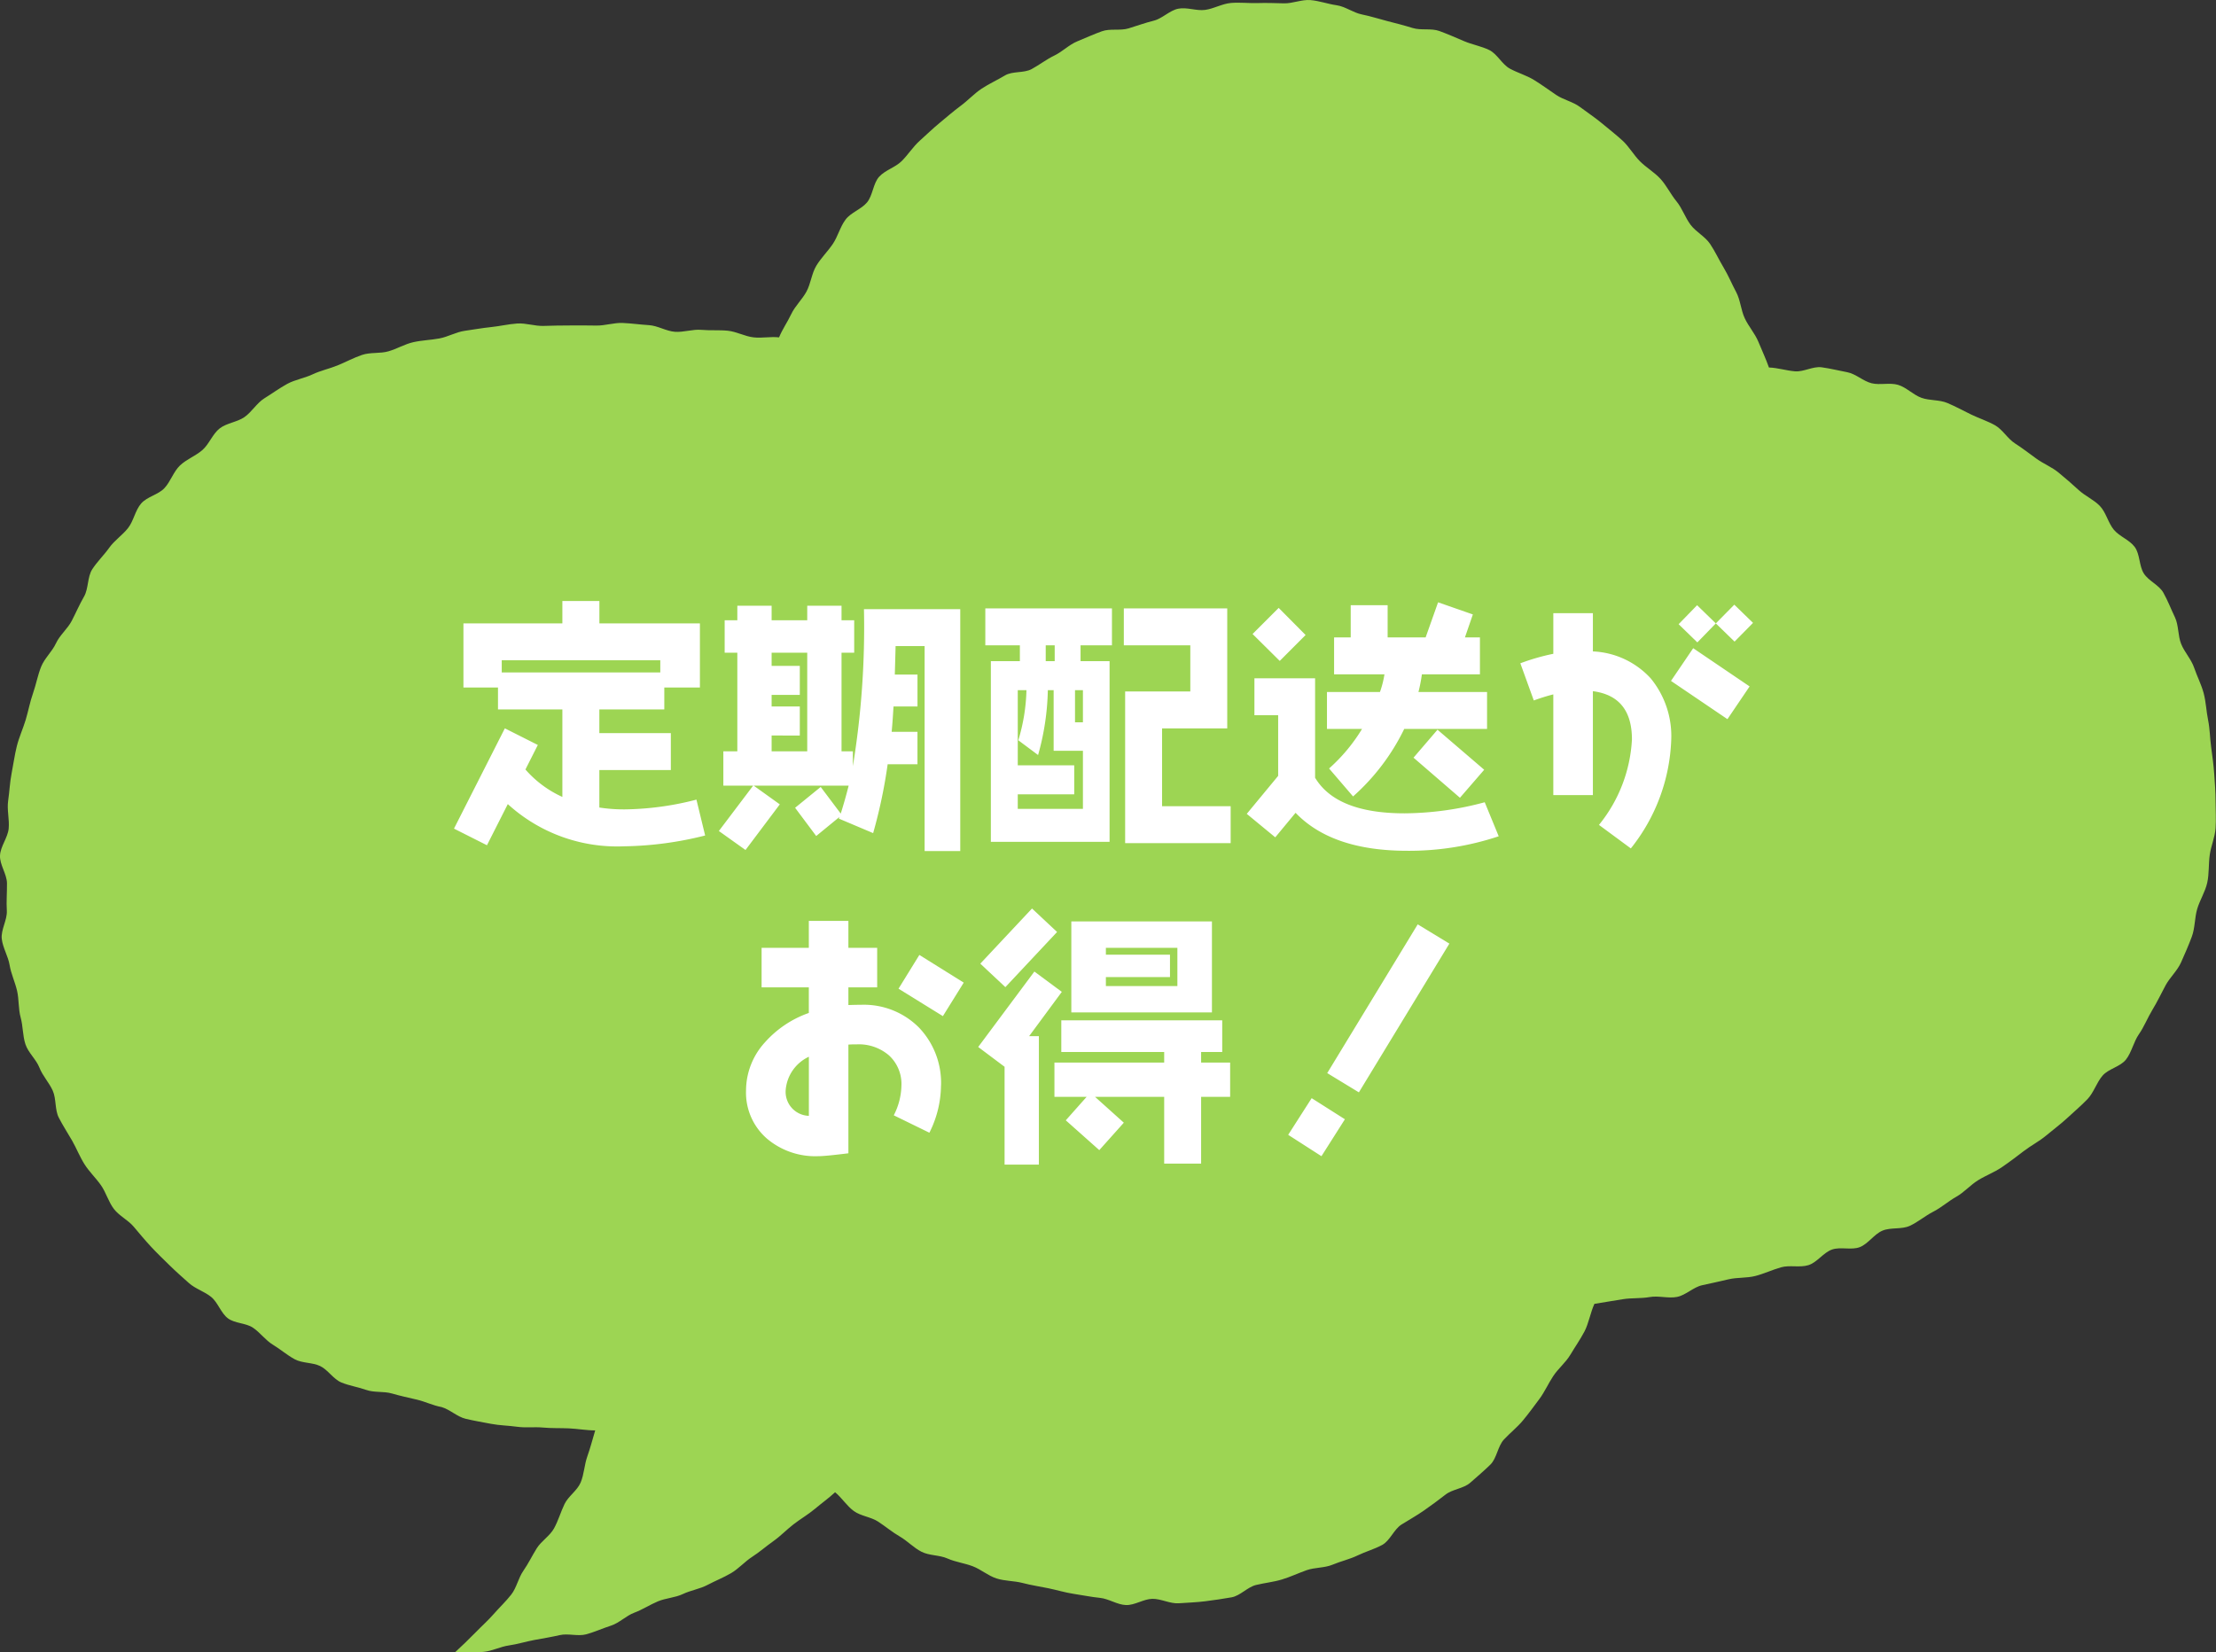 <svg xmlns="http://www.w3.org/2000/svg" width="184.793" height="137.816" viewBox="0 0 184.793 137.816"><rect x="0" y="0" width="184.793" height="137.816" fill="#333333" stroke="none"/><g transform="translate(-4180.224 20479.725)"><path d="M49.633,119.3c-.721,0-1.484-.139-2.2-.171s-1.438,0-2.155-.067-1.453.034-2.166-.067-1.449-.106-2.157-.242-1.43-.255-2.132-.424-1.307-.774-2-.976c-.706-.125-1.367-.458-2.065-.621s-1.382-.308-2.071-.51-1.473-.059-2.15-.3-1.409-.346-2.074-.621-1.119-1.062-1.77-1.371-1.48-.222-2.116-.564-1.195-.836-1.815-1.209-1.069-1.022-1.671-1.425-1.5-.345-2.083-.778-.835-1.326-1.4-1.786-1.313-.672-1.856-1.158-1.092-.967-1.612-1.479-1.05-1.017-1.548-1.554-.966-1.1-1.44-1.664-1.208-.9-1.656-1.484-.654-1.373-1.076-1.975-.974-1.122-1.369-1.744-.672-1.334-1.037-1.975-.78-1.266-1.115-1.925S4.7,91.646,4.4,90.97s-.844-1.234-1.114-1.925S2.358,87.806,2.122,87.1s-.2-1.516-.4-2.234-.132-1.506-.3-2.233S.922,81.224.8,80.487.233,79.054.147,78.311c-.089-.763.468-1.592.421-2.356s.02-1.52.013-2.287S-.034,72.122,0,71.355.65,69.866.723,69.1.567,67.541.679,66.781s.14-1.538.289-2.29.25-1.525.436-2.268.515-1.45.736-2.183.358-1.5.613-2.222.389-1.5.676-2.212.917-1.26,1.237-1.952.965-1.2,1.315-1.874.644-1.365,1.025-2.023.274-1.639.684-2.276.975-1.174,1.413-1.791,1.1-1.049,1.57-1.643.6-1.488,1.1-2.058,1.412-.723,1.929-1.268.764-1.385,1.306-1.9,1.293-.789,1.86-1.278.86-1.353,1.449-1.811,1.456-.52,2.067-.946,1.034-1.177,1.666-1.568,1.251-.844,1.9-1.2,1.43-.471,2.1-.789,1.406-.472,2.092-.75,1.343-.638,2.043-.876,1.5-.1,2.2-.3,1.36-.6,2.073-.762,1.452-.18,2.173-.312,1.4-.536,2.125-.638,1.45-.234,2.18-.309,1.455-.248,2.186-.3,1.477.227,2.209.2,1.461-.033,2.193-.037,1.462-.006,2.195.008,1.472-.247,2.2-.217,1.462.138,2.193.182,1.434.5,2.165.555,1.485-.228,2.215-.162,1.472,0,2.2.073,1.428.476,2.155.554,1.391-.081,2.118,0c.29-.7.691-1.254,1.016-1.94s.914-1.218,1.274-1.885.429-1.51.822-2.156.944-1.181,1.368-1.806.614-1.436,1.067-2.037,1.307-.854,1.789-1.432.507-1.592,1.015-2.145,1.341-.771,1.874-1.3.944-1.193,1.5-1.693,1.1-1.026,1.675-1.5,1.144-.973,1.743-1.415S81.232,7.81,81.85,7.4s1.313-.723,1.949-1.105,1.574-.18,2.225-.531,1.237-.815,1.9-1.133,1.224-.9,1.905-1.181,1.359-.59,2.052-.84,1.525-.029,2.229-.243,1.384-.464,2.1-.642,1.324-.857,2.045-1,1.516.2,2.243.1,1.418-.516,2.15-.578,1.471.03,2.205.009,1.464,0,2.2.022,1.495-.332,2.225-.271,1.454.328,2.181.431,1.387.625,2.107.767,1.409.372,2.122.553,1.41.36,2.113.578,1.539,0,2.231.252,1.374.555,2.054.844,1.437.418,2.1.74,1.072,1.2,1.722,1.553,1.374.555,2.007.942,1.23.828,1.845,1.245,1.408.568,2,1.015,1.229.863,1.8,1.339,1.174.944,1.727,1.447.941,1.211,1.47,1.741,1.211.917,1.716,1.472.846,1.28,1.324,1.86.727,1.356,1.178,1.959,1.208.972,1.63,1.6.742,1.334,1.133,1.982.68,1.363,1.039,2.031.394,1.5.719,2.19.849,1.263,1.139,1.968.624,1.416.877,2.135c.721.021,1.455.261,2.176.319s1.5-.433,2.212-.337,1.435.278,2.145.412,1.328.749,2.031.92,1.512-.074,2.206.134,1.264.835,1.947,1.08,1.49.149,2.159.431,1.32.638,1.974.957,1.368.544,2,.9,1.053,1.122,1.669,1.515,1.187.841,1.781,1.27,1.29.7,1.858,1.169,1.125.945,1.666,1.446,1.268.806,1.779,1.341.681,1.4,1.157,1.972,1.3.841,1.743,1.439.358,1.589.761,2.215,1.262.952,1.627,1.6.638,1.37.962,2.044.241,1.544.524,2.237.841,1.27,1.082,1.981.6,1.395.793,2.12.219,1.506.369,2.244.153,1.5.254,2.248.205,1.49.257,2.242.112,1.5.112,2.257.05,1.513,0,2.265-.376,1.468-.484,2.215c-.112.775-.044,1.579-.212,2.337s-.614,1.439-.835,2.184-.178,1.585-.449,2.312-.584,1.443-.9,2.15-.934,1.248-1.3,1.932-.691,1.37-1.093,2.03-.682,1.4-1.122,2.029-.6,1.5-1.074,2.106-1.446.762-1.951,1.34-.735,1.421-1.267,1.971-1.118,1.045-1.677,1.565-1.176.97-1.758,1.46-1.267.835-1.871,1.3-1.2.915-1.829,1.345-1.34.69-1.982,1.088-1.164,1.01-1.822,1.38-1.242.9-1.914,1.242-1.274.865-1.958,1.181-1.581.111-2.276.4-1.2,1.11-1.9,1.378-1.6-.048-2.312.2-1.246,1.074-1.963,1.3-1.566-.023-2.288.182-1.412.534-2.139.722-1.511.107-2.241.279-1.457.334-2.191.491-1.369.833-2.1.977-1.543-.12-2.281.012-1.505.059-2.244.18-1.626.273-2.365.386c-.324.692-.48,1.643-.833,2.31s-.791,1.294-1.177,1.94-1,1.138-1.417,1.763-.723,1.334-1.172,1.935-.891,1.211-1.371,1.787-1.074,1.037-1.582,1.587-.59,1.565-1.125,2.086-1.12,1.022-1.681,1.513-1.475.531-2.061.99-1.18.892-1.788,1.319-1.249.78-1.878,1.174-.96,1.346-1.608,1.7-1.39.557-2.055.879-1.406.484-2.086.77-1.482.216-2.176.464-1.354.562-2.059.774-1.431.282-2.146.455-1.319.9-2.042,1.03-1.462.234-2.191.328-1.473.114-2.205.168-1.481-.382-2.215-.369-1.469.545-2.2.518-1.438-.528-2.17-.6-1.438-.223-2.166-.33-1.417-.325-2.139-.472-1.429-.252-2.143-.439-1.469-.151-2.174-.378-1.29-.752-1.982-1.016-1.428-.347-2.107-.648-1.511-.227-2.174-.566c-.647-.33-1.178-.907-1.807-1.27s-1.193-.841-1.8-1.238-1.441-.457-2.031-.886-.992-1.1-1.56-1.565c-.543.5-1.123.913-1.684,1.385s-1.2.838-1.778,1.285-1.093.989-1.69,1.41-1.154.914-1.768,1.309-1.125.99-1.754,1.358-1.32.641-1.963.981-1.4.448-2.055.76-1.425.334-2.094.616-1.281.689-1.961.942-1.248.855-1.938,1.078-1.366.531-2.063.723-1.508-.094-2.214.068-1.41.277-2.121.407-1.4.354-2.116.454-1.4.471-2.123.538-1.656,0-2.378.04c.533-.49,1.206-1.136,1.71-1.655s1.048-1,1.525-1.546,1.013-1.047,1.46-1.62.593-1.386,1.01-1.984.728-1.252,1.115-1.872,1.091-1.026,1.444-1.668.555-1.366.874-2.027,1.061-1.12,1.346-1.8.306-1.481.555-2.175.445-1.465.658-2.172" transform="translate(4180.225 -20479.725)" fill="#9dd553"/><path d="M-33.594.682-34.32-2.31a24.713,24.713,0,0,1-5.962.814,13.347,13.347,0,0,1-2.134-.154V-4.774h5.962v-3.08h-5.962v-1.98H-37V-11.66h2.97v-5.346h-8.382v-1.87H-45.5v1.87h-8.25v5.346h2.882v1.826H-45.5v7.3a9.025,9.025,0,0,1-3.08-2.288l1.034-2.046-2.75-1.386L-54.538.11l2.75,1.386,1.738-3.432a13.526,13.526,0,0,0,9.7,3.52A29.028,29.028,0,0,0-33.594.682Zm-3.74-13.6H-50.556v-1.012h13.222ZM-12.32,1.98V-18.194h-8.03A71.778,71.778,0,0,1-21.274-5.1V-6.336h-.946v-8.228h1.056V-17.27H-22.22v-1.21h-2.86v1.21h-2.97v-1.21h-2.86v1.21h-1.056v2.706h1.056v8.228h-1.166v2.86h2.486L-32.45.308l2.222,1.584,2.86-3.806-2.178-1.562h7.92c-.2.792-.418,1.562-.66,2.332l-1.672-2.222-2.134,1.738,1.76,2.354L-22.4-.858l-.044.132,2.86,1.21a42.577,42.577,0,0,0,1.21-5.742h2.486V-7.964H-18.04c.066-.682.11-1.386.154-2.112h2v-2.662h-1.892q.033-1.089.066-2.376h2.42V1.98ZM-25.08-6.336h-2.97v-1.32H-25.7v-2.42H-28.05v-.968H-25.7v-2.42H-28.05v-1.1h2.97ZM10.23,1.32V-1.76H4.51V-8.25H9.944V-18.26H1.32v3.08H6.864v3.85H1.43V1.32ZM.33-15.18v-3.08H-10.23v3.08h2.882v1.32h-2.42V1.21h9.9V-13.86h-2.42v-1.32Zm-4.774,1.32h-.748v-1.32h.748Zm2.354,2.42v2.684h-.66V-11.44Zm0,9.9H-7.524V-2.75h4.708V-5.17H-7.524v-6.27H-6.8A15.487,15.487,0,0,1-7.48-7.26l1.65,1.232a21.316,21.316,0,0,0,.814-5.412h.484v5.06H-2.09Zm33.7-6.666v-3.08h-5.72a13.322,13.322,0,0,0,.286-1.474h4.84v-3.08H29.766l.66-1.914-2.9-1.012L26.488-15.84H23.32v-2.684H20.24v2.684H18.854v3.08h4.2a8.055,8.055,0,0,1-.374,1.474H18.26v3.08h2.926a14.414,14.414,0,0,1-2.75,3.3l2,2.332a18.053,18.053,0,0,0,4.268-5.632ZM31.372-4.8,27.478-8.14l-2,2.332,3.872,3.344ZM16.478-16.038,14.234-18.3l-2.178,2.178,2.266,2.244ZM32.582.748,31.416-2.09a26.142,26.142,0,0,1-6.688.924q-5.676,0-7.458-2.97V-12.43H12.21v3.08h1.98v5.06L11.572-1.122,13.948.836,15.642-1.21q3.036,3.168,9.306,3.168A23.617,23.617,0,0,0,32.582.748ZM53.79-17.05l-1.562-1.518-1.54,1.562-1.562-1.518-1.54,1.584,1.562,1.518,1.54-1.584,1.562,1.518Zm-.286,5.3L48.8-14.938,46.948-12.21l4.708,3.19ZM46.97-7.326a7.579,7.579,0,0,0-1.716-5.1,6.937,6.937,0,0,0-4.818-2.244v-3.19h-3.3v3.388a18.108,18.108,0,0,0-2.75.792l1.122,3.1c.55-.2,1.1-.374,1.628-.506v8.4h3.3v-8.668c2.178.286,3.256,1.628,3.256,4.026A12.307,12.307,0,0,1,40.942-.2L43.6,1.76A15.366,15.366,0,0,0,46.97-7.326Zm-59,20.28-3.7-2.31-1.738,2.816,3.7,2.288Zm-1.892,8.58a6.674,6.674,0,0,0-1.848-4.84,6.481,6.481,0,0,0-4.8-1.892c-.088,0-.44,0-1.078.022V13.35h2.4v-3.3h-2.4V7.806h-3.3V10.05h-3.938v3.3h3.938v2.134A8.773,8.773,0,0,0-28.6,17.926a5.98,5.98,0,0,0-1.584,4.026,5.076,5.076,0,0,0,1.76,4.026A6.236,6.236,0,0,0-24.2,27.43c.462,0,1.3-.088,2.552-.242V18.124c.242-.022.484-.022.726-.022a3.845,3.845,0,0,1,2.662.924,3.234,3.234,0,0,1,1.034,2.53,5.623,5.623,0,0,1-.638,2.464l2.97,1.452A8.885,8.885,0,0,0-13.926,21.534Zm-11.022,2.53a2,2,0,0,1-1.936-2.112,3.359,3.359,0,0,1,1.936-2.816ZM8.668,15.44V7.85H-3.058v7.59ZM-4.246,8.73l-2.09-1.958-4.312,4.6,2.09,1.958ZM10.186,22.48V19.62H7.766v-.88h1.76V16.1H-3.894v2.64h8.58v.88H-4.466v2.86h2.684L-3.52,24.438l2.794,2.486L1.32,24.636l-2.4-2.156H4.686v5.566h3.08V22.48ZM-3.85,13.724-6.138,12.03l-4.686,6.292,2.2,1.65v8.162h2.86V17.42h-.814Zm9.636-.484H-.176v-.748H5.17v-1.87H-.176V10.05H5.786ZM28.468,9.7l-2.64-1.606L18.282,20.5l2.64,1.606ZM19.756,24.35l-2.772-1.76-1.958,3.058L17.8,27.43Z" transform="translate(4272.62 -20410.725)" fill="#fff"/></g></svg>